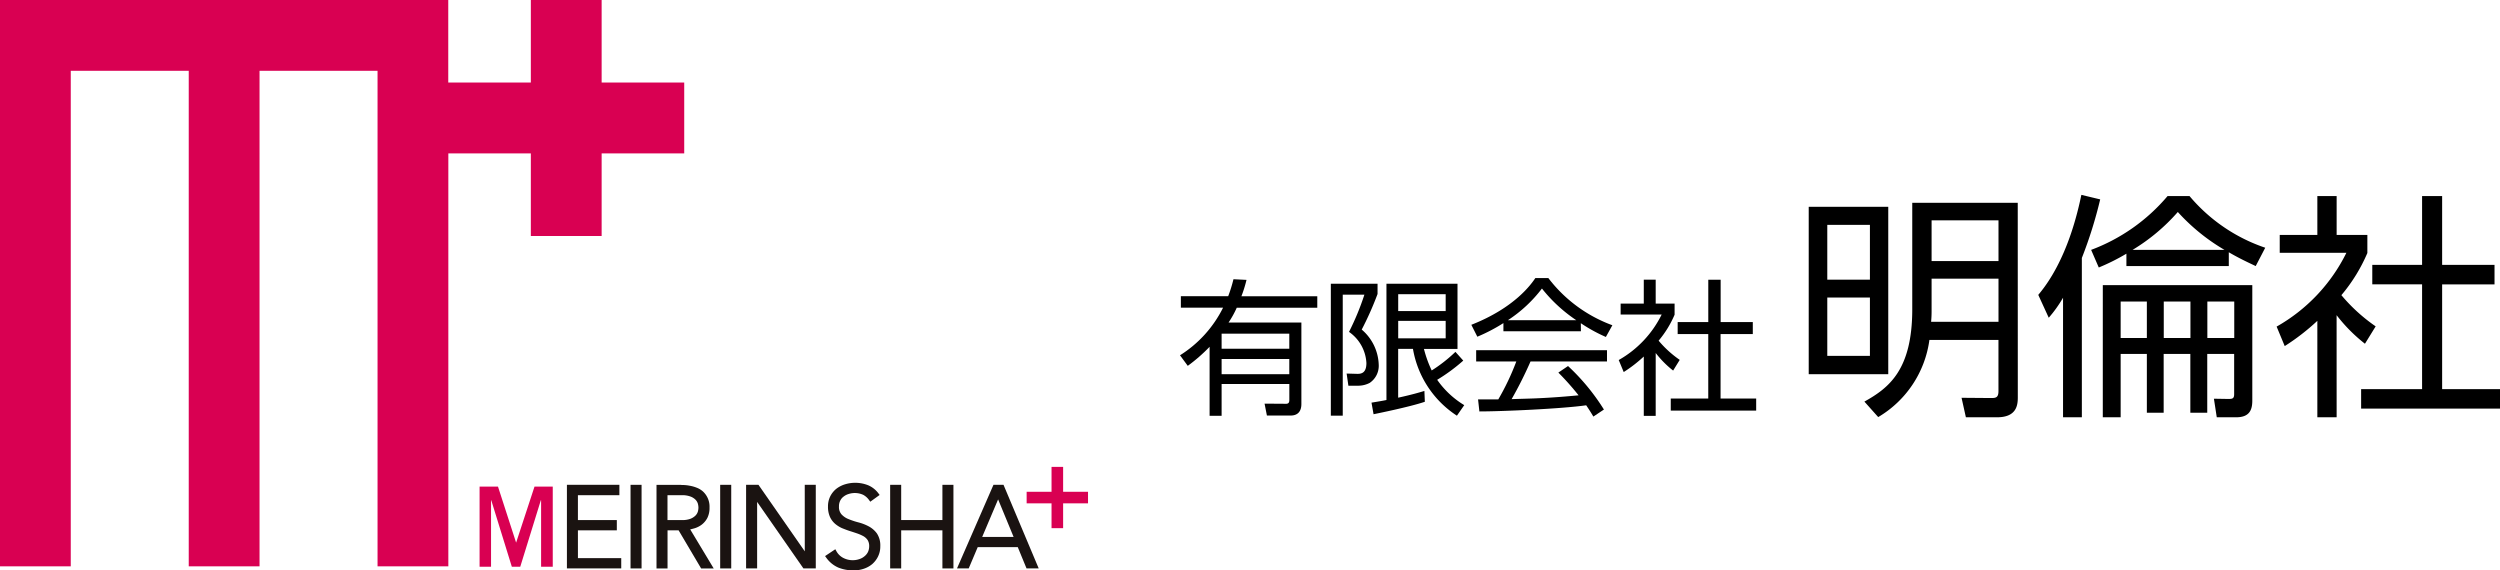 <svg xmlns="http://www.w3.org/2000/svg" width="230.926" height="52.691" viewBox="0 0 230.926 52.691">
  <g id="グループ_238" data-name="グループ 238" transform="translate(-824 -13)">
    <g id="グループ_3" data-name="グループ 3" transform="translate(859.841 -131.45)">
      <g id="グループ_1" data-name="グループ 1" transform="translate(131.231 162.45)">
        <path id="パス_2" data-name="パス 2" d="M252.117,180.432H244.77V164.969h7.347Zm-1.694-13.792h-3.938V171.7h3.938Zm0,6.709h-3.938v5.389h3.938Zm13.66,9.238c0,.7-.11,1.826-1.914,1.826h-2.881l-.4-1.8,2.749.022c.418,0,.66-.044.66-.638v-4.729h-6.379a9.788,9.788,0,0,1-4.729,7.127l-1.276-1.43c2.244-1.254,4.421-2.9,4.421-8.535V164.6h9.744ZM262.3,171.612H256.12v2.881a10.787,10.787,0,0,1-.044,1.1H262.3Zm0-5.389H256.12v3.762H262.3Z" transform="translate(-244.77 -163.869)"/>
        <path id="パス_3" data-name="パス 3" d="M311.456,182.995h-1.738V171.952a11.807,11.807,0,0,1-1.32,1.848l-.968-2.112c2.683-3.167,3.674-7.786,3.981-9.238l1.738.418a39.886,39.886,0,0,1-1.694,5.411Zm.857-15.464a17.059,17.059,0,0,0,7.061-4.971H321.4a15.711,15.711,0,0,0,6.995,4.773l-.88,1.694c-.88-.418-1.584-.748-2.486-1.276v1.276h-9.458v-1.144a19.528,19.528,0,0,1-2.552,1.276Zm1.078,3.255H327.2v10.669c0,.924-.308,1.54-1.5,1.54h-1.782l-.264-1.716,1.32.022c.374,0,.55-.022.55-.44v-3.717h-2.485v5.433h-1.562v-5.433h-2.464v5.433H317.46v-5.433h-2.42v5.851h-1.65Zm4.069,1.518h-2.42v3.365h2.42Zm7.171-4.773a18.215,18.215,0,0,1-4.311-3.5,17.656,17.656,0,0,1-4.179,3.5Zm-3.145,4.773h-2.464v3.365h2.464Zm4.047,0h-2.485v3.365h2.485Z" transform="translate(-286.226 -162.45)"/>
        <path id="パス_4" data-name="パス 4" d="M378.038,183.209h-1.782V174.3a20.475,20.475,0,0,1-3.013,2.332l-.748-1.8a15.917,15.917,0,0,0,6.445-6.819h-6.159v-1.65h3.475v-3.586h1.782v3.586h2.838v1.672a15.4,15.4,0,0,1-2.4,3.893,15.86,15.86,0,0,0,3.167,2.882l-.99,1.606a14.867,14.867,0,0,1-2.618-2.639Zm9.745-20.435v6.357h4.839v1.8h-4.839v9.678h5.345v1.8H380.3v-1.8h5.631v-9.678h-4.6v-1.8h4.6v-6.357Z" transform="translate(-329.274 -162.664)"/>
      </g>
      <g id="グループ_2" data-name="グループ 2" transform="translate(73.159 170.14)">
        <path id="パス_5" data-name="パス 5" d="M79.3,185.549a11.583,11.583,0,0,1-.473,1.516h7.01v1.055H78.4a9.023,9.023,0,0,1-.758,1.367h6.726v7.525c0,.65-.3,1.069-1,1.069H81.184l-.217-1.1,1.989.014c.284,0,.3-.2.3-.379v-1.448H77v2.937h-1.11v-6.374a15.257,15.257,0,0,1-2.016,1.759l-.717-.975a10.934,10.934,0,0,0,3.979-4.4h-3.9v-1.055h4.371a12.96,12.96,0,0,0,.487-1.57Zm3.952,4.967H77v1.394h6.252Zm0,2.341H77v1.408h6.252Z" transform="translate(-73.159 -185.387)"/>
        <path id="パス_6" data-name="パス 6" d="M118.636,186.7v.947a29.577,29.577,0,0,1-1.462,3.288,4.433,4.433,0,0,1,1.57,3.235,1.9,1.9,0,0,1-.839,1.692,2.3,2.3,0,0,1-1.015.257h-.948l-.162-1.123.961.027c.433.014.866-.108.866-1A3.736,3.736,0,0,0,116,191.148a24,24,0,0,0,1.421-3.438h-2v11.179h-1.1V186.7Zm7.917,7.1a16.286,16.286,0,0,1-2.409,1.773,8.241,8.241,0,0,0,2.5,2.341l-.677.975a9.2,9.2,0,0,1-4.06-6.171h-1.367v4.507c1.245-.271,1.976-.487,2.423-.623l.041,1c-1.408.487-4.737,1.151-4.737,1.151l-.19-1.069c.65-.108.988-.162,1.381-.244V186.7h6.563v6.022h-3.1a10.829,10.829,0,0,0,.717,1.989,13.69,13.69,0,0,0,2.192-1.719Zm-1.624-6.131h-4.385v1.556h4.385Zm0,2.463h-4.385v1.61h4.385Z" transform="translate(-100.391 -186.181)"/>
        <path id="パス_7" data-name="パス 7" d="M162.8,190.087h-7.159v-.758a15.726,15.726,0,0,1-2.409,1.258l-.555-1.1c4.033-1.584,5.549-3.776,5.914-4.317h1.2a13.1,13.1,0,0,0,5.914,4.358l-.6,1.083a14.62,14.62,0,0,1-2.314-1.272Zm-1.191,3.208a19.784,19.784,0,0,1,3.316,4.019l-.975.65c-.217-.365-.379-.623-.663-1.042-2.26.325-7.782.568-9.866.568l-.122-1.11h1.868a23.214,23.214,0,0,0,1.665-3.505h-3.708v-1.042h12.085v1.042h-7.064a37.062,37.062,0,0,1-1.746,3.478c.338-.014,1.854-.054,2.138-.068,1.651-.067,3.045-.189,4.047-.284a24.92,24.92,0,0,0-1.868-2.1Zm.758-4.236a13.873,13.873,0,0,1-3.167-2.923,12.592,12.592,0,0,1-3.14,2.923Z" transform="translate(-125.77 -185.175)"/>
        <path id="パス_8" data-name="パス 8" d="M196.33,198.188h-1.1v-5.481a12.587,12.587,0,0,1-1.854,1.435l-.46-1.11a9.79,9.79,0,0,0,3.965-4.2h-3.789v-1.015h2.138v-2.206h1.1v2.206h1.746v1.028a9.471,9.471,0,0,1-1.475,2.4,9.764,9.764,0,0,0,1.949,1.773l-.609.988a9.128,9.128,0,0,1-1.61-1.624Zm6-12.573v3.911H205.3v1.11h-2.977v5.955h3.289v1.11h-7.89v-1.11h3.464v-5.955H198.36v-1.11h2.828v-3.911Z" transform="translate(-152.393 -185.466)"/>
      </g>
    </g>
    <g id="グループ_236" data-name="グループ 236" transform="translate(684.434 -324.575)">
      <g id="グループ_113" data-name="グループ 113" transform="translate(139.566 337.575)">
        <path id="パス_420" data-name="パス 420" d="M188.6,359.373h6.54v-7.63h7.628V345.2h-7.628v-7.628H188.6V345.2h-7.628v-7.628h-41.41v52.313h6.541V344.115H157v45.772h6.54V344.115h10.9v45.772h6.539V351.743H188.6Z" transform="translate(-139.566 -337.575)" fill="#d90052"/>
        <g id="グループ_112" data-name="グループ 112" transform="translate(44.294 44.6)">
          <path id="パス_421" data-name="パス 421" d="M282.816,484.685l-1.675-5.178h-1.7v7.4H280.5v-6.14h.019l1.9,6.14h.78l1.9-6.14h.024v6.14H286.2v-7.4h-1.685Z" transform="translate(-279.436 -479.16)" fill="#d90052"/>
          <path id="パス_422" data-name="パス 422" d="M305.942,483.194h3.594v-.95h-3.594V479.95h3.831v-.96h-4.847v7.723h5.018v-.953h-4Z" transform="translate(-296.854 -478.807)" fill="#1a1311"/>
          <rect id="長方形_152" data-name="長方形 152" width="1.019" height="7.723" transform="translate(13.949 0.183)" fill="#1a1311"/>
          <path id="パス_423" data-name="パス 423" d="M334.586,483a2.1,2.1,0,0,0,.662-.342,1.893,1.893,0,0,0,.506-.611,2.044,2.044,0,0,0,.2-.951,1.91,1.91,0,0,0-.6-1.485,1.855,1.855,0,0,0-.6-.361,3.105,3.105,0,0,0-.619-.174,3.731,3.731,0,0,0-.571-.068c-.088,0-.164,0-.23-.009s-.122-.006-.171-.006h-2.106v7.723h1.019v-3.519H333.1l2.08,3.519h1.161l-2.171-3.607C334.308,483.076,334.447,483.041,334.586,483Zm.29-1.534a.908.908,0,0,1-.219.364,1.362,1.362,0,0,1-.473.3,2.2,2.2,0,0,1-.813.117h-1.3V479.95h1.3a2.121,2.121,0,0,1,.815.119,1.293,1.293,0,0,1,.471.293.9.9,0,0,1,.217.359,1.5,1.5,0,0,1,.056.371A1.482,1.482,0,0,1,334.877,481.464Z" transform="translate(-314.709 -478.807)" fill="#1a1311"/>
          <rect id="長方形_153" data-name="長方形 153" width="1.021" height="7.723" transform="translate(22.229 0.183)" fill="#1a1311"/>
          <path id="パス_424" data-name="パス 424" d="M362.621,485.135l-4.228-6.074-.049-.071H357.2v7.723h1.019v-6.145l4.228,6.074.049.071h1.141V478.99h-1.019Z" transform="translate(-332.577 -478.807)" fill="#1a1311"/>
          <path id="パス_425" data-name="パス 425" d="M384.236,482.425a4.329,4.329,0,0,0-.95-.363,7.034,7.034,0,0,1-.9-.3,1.743,1.743,0,0,1-.647-.436,1.014,1.014,0,0,1-.236-.733,1.12,1.12,0,0,1,.118-.54,1.025,1.025,0,0,1,.313-.374,1.4,1.4,0,0,1,.468-.239,1.869,1.869,0,0,1,1.345.083,1.605,1.605,0,0,1,.549.5l.1.132.862-.623-.1-.133a2.318,2.318,0,0,0-.959-.763,3.239,3.239,0,0,0-2.129-.09,2.526,2.526,0,0,0-.808.412,2.116,2.116,0,0,0-.56.69,2.054,2.054,0,0,0-.214.95,2.281,2.281,0,0,0,.177.95,1.869,1.869,0,0,0,.475.643,2.637,2.637,0,0,0,.651.409c.237.094.469.187.717.265s.466.15.691.227a3.814,3.814,0,0,1,.579.258,1.183,1.183,0,0,1,.381.363,1.036,1.036,0,0,1,.134.549,1.274,1.274,0,0,1-.11.53,1.171,1.171,0,0,1-.32.4,1.373,1.373,0,0,1-.47.262,1.9,1.9,0,0,1-1.508-.115,1.518,1.518,0,0,1-.634-.64l-.087-.154-.946.632.1.137a2.7,2.7,0,0,0,1.125.926,3.784,3.784,0,0,0,1.407.26,2.891,2.891,0,0,0,.921-.145,2.363,2.363,0,0,0,.795-.432,2.225,2.225,0,0,0,.541-.7,2.081,2.081,0,0,0,.212-.96,1.993,1.993,0,0,0-.31-1.172A2.237,2.237,0,0,0,384.236,482.425Z" transform="translate(-348.3 -478.412)" fill="#1a1311"/>
          <path id="パス_426" data-name="パス 426" d="M404.04,482.244h-3.808V478.99h-1.019v7.723h1.019v-3.519h3.808v3.519h1.018V478.99H404.04Z" transform="translate(-361.283 -478.807)" fill="#1a1311"/>
          <path id="パス_427" data-name="パス 427" d="M423.005,478.99h-.928l-3.369,7.723h1.081l.833-1.967h3.7l.809,1.967h1.125Zm.931,4.812h-2.9l1.47-3.467Z" transform="translate(-374.604 -478.807)" fill="#1a1311"/>
        </g>
        <path id="パス_428" data-name="パス 428" d="M442.4,476.055v-2.3H441.33v2.3h-2.3v1.068h2.3v2.293H442.4v-2.293h2.3v-1.068Z" transform="translate(-344.199 -430.629)" fill="#d90052"/>
      </g>
    </g>
  </g>
</svg>
